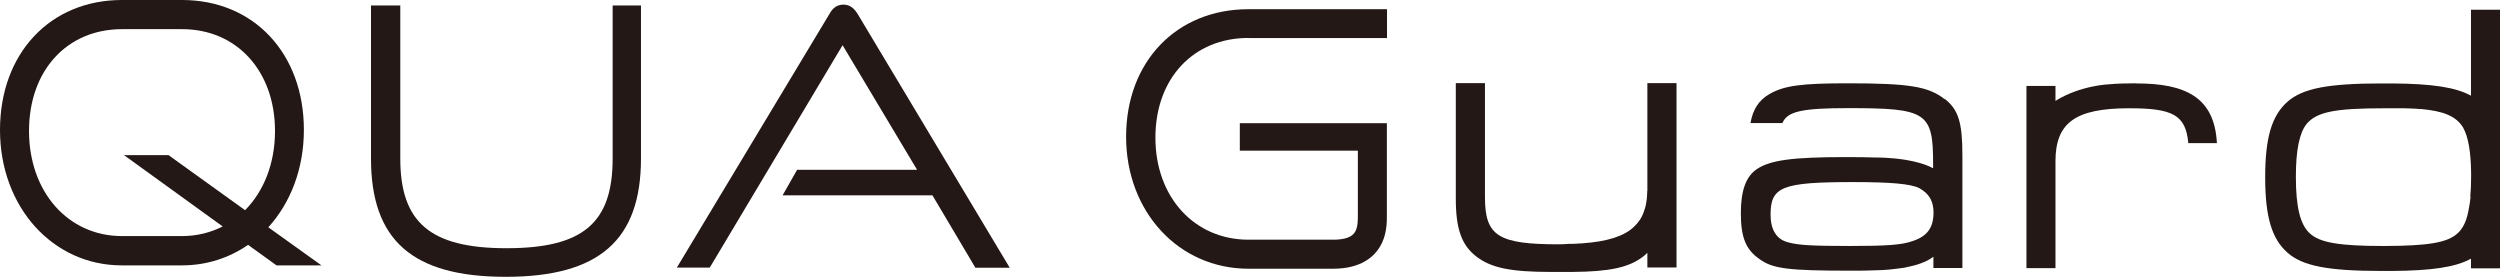 <?xml version="1.0" encoding="UTF-8"?>
<svg id="_レイヤー_2" data-name="レイヤー 2" xmlns="http://www.w3.org/2000/svg" viewBox="0 0 179.18 19.85">
  <defs>
    <style>
      .cls-1 {
        fill: #231815;
        stroke-width: 0px;
      }
    </style>
  </defs>
  <g id="design">
    <g>
      <path class="cls-1" d="M60.47.33c-.44,0-.76.2-1.01.65l-10.95,18.2h2.36l9.52-15.94,5.34,8.93h-8.6l-1.04,1.83h10.74l3.08,5.19h2.46L61.45.97c-.18-.28-.47-.64-.99-.64Z"/>
      <path class="cls-1" d="M43.91,11.36c0,4.63-2.13,6.43-7.61,6.43s-7.61-1.86-7.61-6.43V.39h-2.1v10.97c0,5.87,2.98,8.48,9.66,8.48s9.69-2.62,9.69-8.48V.39h-2.03v10.97Z"/>
      <path class="cls-1" d="M118.06,13.69c0,.37-.04.73-.12,1.09-.01.05-.03.09-.06.2-.08.27-.18.51-.31.72-.03.05-.06.1-.1.14-.17.24-.37.44-.64.65-.83.6-2.15.92-4.15.99h-.28c-.22.02-.45.03-.69.03-4.34,0-5.28-.6-5.28-3.38V5.96h-2.09v8.28c0,2.18.42,3.34,1.49,4.16,1.05.8,2.45,1.09,5.33,1.09h1.53c2.68-.02,4.05-.32,5.06-1.09.11-.08.22-.18.32-.28v1.05h2.09V5.96h-2.09v7.73Z"/>
      <path class="cls-1" d="M139.38,7.11c-1.16-.91-2.53-1.14-6.95-1.14-3.35,0-4.56.17-5.61.77-.75.44-1.18,1.07-1.36,2.08h2.29c.35-.85,1.44-1.07,4.73-1.07,5.62,0,6.07.3,6.07,4v.31c-.56-.3-1.28-.49-1.96-.6-1.1-.18-2.09-.17-2.09-.17h0c-.62-.02-1.35-.03-2.26-.03-3.78,0-5.37.22-6.32.86-.79.53-1.15,1.54-1.15,3.17,0,1.72.36,2.61,1.34,3.28.93.69,2.08.83,6.46.83.74,0,1.37,0,1.93-.03h0s.67,0,1.51-.12c.08-.01.16-.02.24-.03.05,0,.09-.02.14-.02.06,0,.11-.02.17-.03.73-.14,1.5-.37,2.01-.77v.81h2.08v-8.05c0-2.38-.28-3.29-1.26-4.07ZM137.07,17.28c-.74.27-1.83.35-4.45.35-2.81,0-3.74-.06-4.49-.27-.8-.21-1.23-.89-1.23-1.98,0-2,.83-2.33,5.91-2.33,2.73,0,4.15.13,4.74.43.7.38,1.03.93,1.03,1.74,0,1.1-.45,1.72-1.51,2.06Z"/>
      <path class="cls-1" d="M177.1.7v6.16c-1.08-.6-2.77-.86-5.67-.88-.01,0-.03,0-.04,0-.14,0-.26,0-.41,0-.02,0-.04,0-.07,0h0c-.07,0-.13,0-.21,0-3.82,0-5.65.35-6.74,1.3-1.14,1-1.61,2.58-1.61,5.43s.48,4.42,1.61,5.41c1.09.95,2.91,1.3,6.74,1.3.07,0,.14,0,.21,0h0s.04,0,.07,0c.15,0,.27,0,.41,0,.01,0,.03,0,.04,0,2.9-.02,4.59-.28,5.67-.88v.69h2.08V.7h-2.08ZM177.07,14.1c0,.06-.01.12-.02.18-.01.13-.03.25-.05.37-.01.09-.03.18-.05.27-.01.08-.03.15-.04.23-.02.09-.04.18-.06.26-.02.07-.04.14-.06.21-.02.06-.04.13-.06.19-.04.1-.08.2-.13.29,0,.01-.01.03-.02.04-.12.23-.27.43-.44.58-.72.67-2.1.9-5.23.91h0s-.04,0-.07,0c-3.19,0-4.58-.24-5.3-.91-.68-.63-.99-1.88-.99-4.04,0-1.93.25-3.14.77-3.8.73-.86,2.02-1.12,5.54-1.12.01,0,.03,0,.04,0h0s.06,0,.09,0c.21,0,.41,0,.61,0,.15,0,.3,0,.44,0,.11,0,.21,0,.32,0,.19,0,.37.01.54.02.16,0,.33.02.48.03.04,0,.08,0,.12,0,1.63.15,2.54.51,3.04,1.34.37.67.55,1.72.57,3.25,0,.09,0,.18,0,.28,0,.51-.02.97-.06,1.39Z"/>
      <path class="cls-1" d="M89.48,2.73h9.93V.66h-9.93c-5.16,0-8.77,3.76-8.77,9.14s3.77,9.46,8.77,9.46h6.07c1.99,0,2.92-.86,3.35-1.57.5-.83.5-1.74.5-2.22v-6.64h-10.54v1.97h8.46v4.67c0,.32,0,.81-.2,1.15-.22.38-.75.56-1.57.56h-6.07c-3.86,0-6.67-3.04-6.67-7.31s2.74-7.15,6.67-7.15Z"/>
      <path class="cls-1" d="M153.12,5.97c-.74,0-1.39.02-1.95.07h0s-2.06.07-3.85,1.19v-1.07h-2.08v13.06h2.08v-7.66c0-2.77,1.43-3.8,5.28-3.8,3.12,0,4.06.47,4.24,2.5h2.05c-.17-3.3-2.26-4.28-5.77-4.28Z"/>
      <path class="cls-1" d="M19.24,16.28c1.58-1.74,2.54-4.18,2.54-6.97C21.78,3.83,18.19,0,13.05,0h-4.31C3.59,0,0,3.83,0,9.32s3.76,9.7,8.73,9.7h4.31c1.78,0,3.39-.54,4.74-1.47l2.04,1.47h3.22l-3.81-2.73ZM17.56,15.06l-5.48-3.94h-3.19l7.07,5.11c-.87.44-1.85.69-2.91.69h-4.31c-3.86,0-6.66-3.17-6.66-7.53s2.74-7.3,6.66-7.3h4.31c3.92,0,6.66,3,6.66,7.3,0,2.34-.81,4.32-2.14,5.67Z"/>
    </g>
  </g>
</svg>